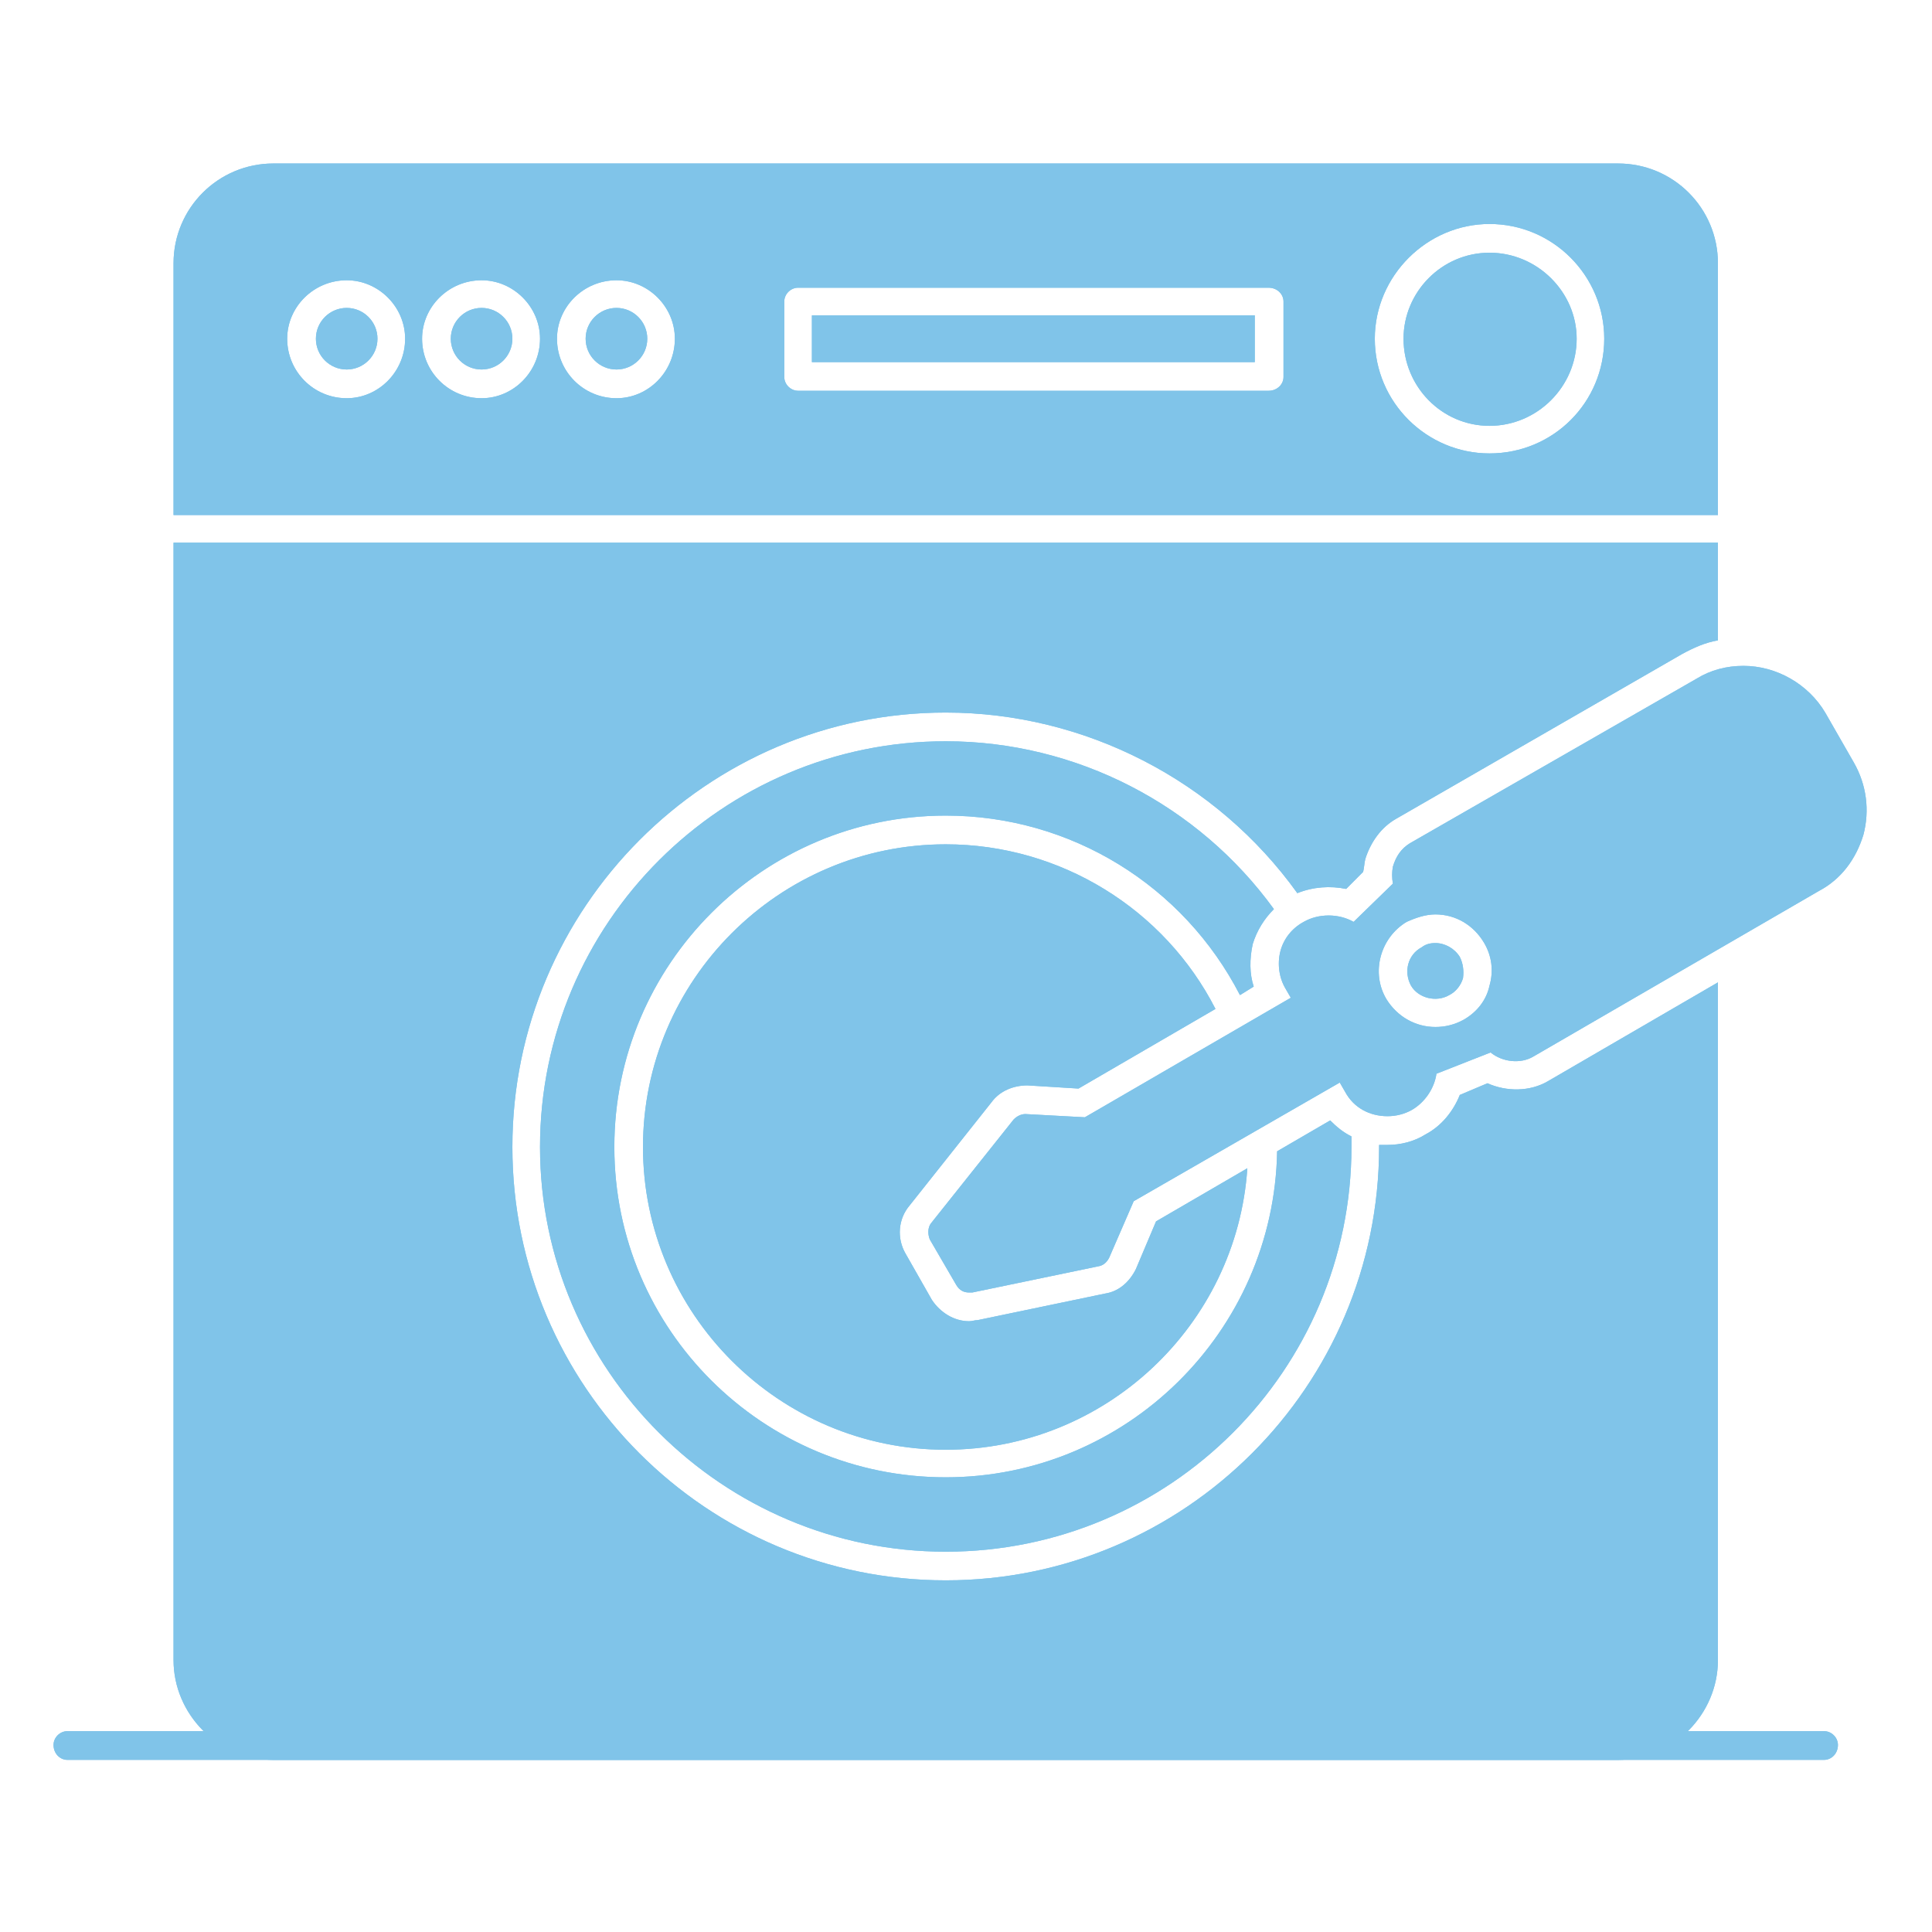 <svg xmlns="http://www.w3.org/2000/svg" xmlns:xlink="http://www.w3.org/1999/xlink" width="150" viewBox="0 0 112.5 112.5" height="150" preserveAspectRatio="xMidYMid meet"><defs><clipPath id="e9be9bc168"><path d="M 3.117 100 L 108 100 L 108 103 L 3.117 103 Z M 3.117 100 " clip-rule="nonzero"></path></clipPath><clipPath id="483363e509"><path d="M 3.117 100 L 108 100 L 108 103 L 3.117 103 Z M 3.117 100 " clip-rule="nonzero"></path></clipPath></defs><path fill="#80c4e9" d="M 10.105 29.992 L 10.105 15.332 C 10.105 12.117 12.703 9.52 15.918 9.52 L 94.219 9.52 C 97.438 9.52 100.035 12.117 100.035 15.332 L 100.035 29.992 Z M 20.188 23.188 C 18.27 23.188 16.723 21.641 16.723 19.723 C 16.723 17.867 18.27 16.32 20.188 16.32 C 22.043 16.32 23.59 17.867 23.59 19.723 C 23.59 21.641 22.043 23.188 20.188 23.188 Z M 86.734 26.402 C 83.086 26.402 80.055 23.434 80.055 19.723 C 80.055 16.074 83.086 13.043 86.734 13.043 C 90.445 13.043 93.414 16.074 93.414 19.723 C 93.414 23.434 90.445 26.402 86.734 26.402 Z M 86.734 14.715 C 83.953 14.715 81.727 17.004 81.727 19.723 C 81.727 22.508 83.953 24.797 86.734 24.797 C 89.52 24.797 91.809 22.508 91.809 19.723 C 91.809 17.004 89.52 14.715 86.734 14.715 Z M 73.871 22.754 L 46.473 22.754 C 46.039 22.754 45.668 22.383 45.668 21.949 L 45.668 17.559 C 45.668 17.125 46.039 16.754 46.473 16.754 L 73.871 16.754 C 74.367 16.754 74.738 17.125 74.738 17.559 L 74.738 21.949 C 74.738 22.383 74.367 22.754 73.871 22.754 Z M 47.277 21.086 L 73.066 21.086 L 73.066 18.363 L 47.277 18.363 Z M 35.898 23.188 C 33.98 23.188 32.434 21.641 32.434 19.723 C 32.434 17.867 33.98 16.32 35.898 16.32 C 37.754 16.32 39.297 17.867 39.297 19.723 C 39.297 21.641 37.754 23.188 35.898 23.188 Z M 35.898 17.93 C 34.906 17.93 34.102 18.734 34.102 19.723 C 34.102 20.715 34.906 21.516 35.898 21.516 C 36.887 21.516 37.691 20.715 37.691 19.723 C 37.691 18.734 36.887 17.93 35.898 17.93 Z M 28.043 23.188 C 26.125 23.188 24.578 21.641 24.578 19.723 C 24.578 17.867 26.125 16.32 28.043 16.32 C 29.898 16.32 31.445 17.867 31.445 19.723 C 31.445 21.641 29.898 23.188 28.043 23.188 Z M 28.043 17.93 C 27.051 17.93 26.25 18.734 26.25 19.723 C 26.25 20.715 27.051 21.516 28.043 21.516 C 29.031 21.516 29.836 20.715 29.836 19.723 C 29.836 18.734 29.031 17.93 28.043 17.93 Z M 20.188 17.93 C 19.199 17.93 18.395 18.734 18.395 19.723 C 18.395 20.715 19.199 21.516 20.188 21.516 C 21.176 21.516 21.98 20.715 21.98 19.723 C 21.98 18.734 21.176 17.93 20.188 17.93 Z M 20.188 17.93 " fill-opacity="1" fill-rule="evenodd"></path><path fill="#80c4e9" d="M 94.219 102.477 L 15.918 102.477 C 12.703 102.477 10.105 99.816 10.105 96.664 L 10.105 31.598 L 100.035 31.598 L 100.035 37.289 C 99.293 37.414 98.609 37.723 97.93 38.094 L 81.293 47.68 C 80.426 48.172 79.809 49.039 79.5 50.027 C 79.438 50.277 79.438 50.523 79.375 50.77 L 78.387 51.762 C 77.457 51.574 76.469 51.637 75.543 52.008 C 70.84 45.453 63.172 41.492 55.07 41.492 C 41.152 41.492 29.836 52.875 29.836 66.789 C 29.836 80.707 41.152 92.023 55.07 92.023 C 68.984 92.023 80.305 80.707 80.305 66.789 L 80.305 66.668 C 80.488 66.668 80.613 66.668 80.797 66.668 C 81.539 66.668 82.344 66.48 83.023 66.047 C 83.953 65.555 84.633 64.688 85.004 63.758 L 86.613 63.078 C 87.727 63.574 89.086 63.574 90.137 62.957 L 100.035 57.203 L 100.035 96.664 C 100.035 99.816 97.438 102.477 94.219 102.477 Z M 74.18 52.938 C 73.625 53.492 73.191 54.172 72.945 54.977 C 72.758 55.844 72.758 56.707 73.004 57.449 L 72.203 57.945 C 68.922 51.574 62.367 47.492 55.07 47.492 C 44.434 47.492 35.773 56.152 35.773 66.789 C 35.773 77.43 44.434 86.023 55.07 86.023 C 65.582 86.023 74.18 77.551 74.367 67.039 L 77.457 65.242 C 77.828 65.613 78.199 65.926 78.695 66.172 C 78.695 66.355 78.695 66.543 78.695 66.789 C 78.695 79.777 68.121 90.355 55.07 90.355 C 42.082 90.355 31.445 79.777 31.445 66.789 C 31.445 53.738 42.082 43.164 55.07 43.164 C 62.676 43.164 69.789 46.875 74.18 52.938 Z M 70.777 58.75 L 62.801 63.387 L 59.832 63.203 C 59.027 63.203 58.223 63.512 57.73 64.191 L 52.969 70.191 C 52.285 70.996 52.227 72.109 52.719 72.977 L 54.266 75.695 C 54.762 76.438 55.566 76.934 56.43 76.934 C 56.617 76.934 56.738 76.871 56.926 76.871 L 64.348 75.324 C 65.152 75.203 65.77 74.645 66.141 73.902 L 67.316 71.121 L 72.633 68.027 C 72.016 77.18 64.348 84.418 55.07 84.418 C 45.359 84.418 37.441 76.5 37.441 66.789 C 37.441 57.078 45.359 49.164 55.07 49.164 C 61.75 49.164 67.809 52.938 70.777 58.75 Z M 70.777 58.75 " fill-opacity="1" fill-rule="evenodd"></path><g clip-path="url(#e9be9bc168)"><path fill="#80c4e9" d="M 106.219 102.477 L 3.922 102.477 C 3.488 102.477 3.117 102.105 3.117 101.609 C 3.117 101.176 3.488 100.805 3.922 100.805 L 106.219 100.805 C 106.652 100.805 107.023 101.176 107.023 101.609 C 107.023 102.105 106.652 102.477 106.219 102.477 Z M 106.219 102.477 " fill-opacity="1" fill-rule="evenodd"></path></g><path fill="#80c4e9" d="M 80.797 64.996 C 79.746 64.996 78.82 64.5 78.324 63.574 L 74.859 57.574 C 74.488 56.957 74.367 56.152 74.551 55.41 C 74.738 54.668 75.23 54.051 75.914 53.68 C 76.777 53.184 77.953 53.184 78.82 53.68 L 81.109 51.453 C 81.047 51.141 81.047 50.77 81.109 50.461 C 81.293 49.844 81.602 49.41 82.098 49.102 L 98.797 39.516 C 99.602 39.02 100.527 38.773 101.52 38.773 C 103.434 38.773 105.289 39.824 106.281 41.492 L 107.949 44.402 C 108.691 45.699 108.879 47.184 108.508 48.605 C 108.074 50.027 107.207 51.203 105.91 51.883 L 89.273 61.531 C 88.531 61.965 87.477 61.844 86.797 61.285 L 83.645 62.523 C 83.52 63.387 82.965 64.191 82.223 64.625 C 81.789 64.871 81.293 64.996 80.797 64.996 Z M 83.582 59.801 C 82.406 59.801 81.355 59.184 80.738 58.191 C 79.809 56.648 80.367 54.605 81.91 53.68 C 82.469 53.43 83.023 53.246 83.582 53.246 C 84.758 53.246 85.809 53.863 86.426 54.914 C 86.859 55.656 86.984 56.523 86.734 57.391 C 86.551 58.254 85.992 58.934 85.25 59.367 C 84.695 59.676 84.137 59.801 83.582 59.801 Z M 83.582 54.914 C 83.273 54.914 83.023 54.977 82.777 55.164 C 81.973 55.594 81.727 56.586 82.16 57.391 C 82.594 58.133 83.645 58.379 84.387 57.945 C 84.758 57.762 85.066 57.391 85.191 56.957 C 85.25 56.523 85.191 56.09 85.004 55.719 C 84.695 55.223 84.137 54.914 83.582 54.914 Z M 83.582 54.914 " fill-opacity="1" fill-rule="evenodd"></path><path fill="#80c4e9" d="M 56.43 75.262 C 56.121 75.262 55.875 75.141 55.688 74.832 L 54.141 72.172 C 54.02 71.863 54.02 71.492 54.203 71.242 L 59.027 65.184 C 59.215 64.996 59.461 64.871 59.707 64.871 L 63.172 65.059 L 75.852 57.699 C 76.285 57.512 76.777 57.637 77.027 58.008 L 79.004 61.473 C 79.129 61.719 79.129 61.902 79.066 62.152 C 79.004 62.336 78.883 62.523 78.695 62.645 L 66.016 69.945 L 64.594 73.223 C 64.473 73.469 64.285 73.656 64.039 73.719 L 56.617 75.262 C 56.555 75.262 56.492 75.262 56.43 75.262 Z M 56.43 75.262 " fill-opacity="1" fill-rule="evenodd"></path><path fill="#80c4e9" d="M 10.105 29.992 L 10.105 15.332 C 10.105 12.117 12.703 9.52 15.918 9.52 L 94.219 9.52 C 97.438 9.52 100.035 12.117 100.035 15.332 L 100.035 29.992 Z M 20.188 23.188 C 18.27 23.188 16.723 21.641 16.723 19.723 C 16.723 17.867 18.27 16.32 20.188 16.32 C 22.043 16.32 23.59 17.867 23.59 19.723 C 23.59 21.641 22.043 23.188 20.188 23.188 Z M 86.734 26.402 C 83.086 26.402 80.055 23.434 80.055 19.723 C 80.055 16.074 83.086 13.043 86.734 13.043 C 90.445 13.043 93.414 16.074 93.414 19.723 C 93.414 23.434 90.445 26.402 86.734 26.402 Z M 86.734 14.715 C 83.953 14.715 81.727 17.004 81.727 19.723 C 81.727 22.508 83.953 24.797 86.734 24.797 C 89.52 24.797 91.809 22.508 91.809 19.723 C 91.809 17.004 89.52 14.715 86.734 14.715 Z M 73.871 22.754 L 46.473 22.754 C 46.039 22.754 45.668 22.383 45.668 21.949 L 45.668 17.559 C 45.668 17.125 46.039 16.754 46.473 16.754 L 73.871 16.754 C 74.367 16.754 74.738 17.125 74.738 17.559 L 74.738 21.949 C 74.738 22.383 74.367 22.754 73.871 22.754 Z M 47.277 21.086 L 73.066 21.086 L 73.066 18.363 L 47.277 18.363 Z M 35.898 23.188 C 33.98 23.188 32.434 21.641 32.434 19.723 C 32.434 17.867 33.98 16.32 35.898 16.32 C 37.754 16.32 39.297 17.867 39.297 19.723 C 39.297 21.641 37.754 23.188 35.898 23.188 Z M 35.898 17.93 C 34.906 17.93 34.102 18.734 34.102 19.723 C 34.102 20.715 34.906 21.516 35.898 21.516 C 36.887 21.516 37.691 20.715 37.691 19.723 C 37.691 18.734 36.887 17.93 35.898 17.93 Z M 28.043 23.188 C 26.125 23.188 24.578 21.641 24.578 19.723 C 24.578 17.867 26.125 16.32 28.043 16.32 C 29.898 16.32 31.445 17.867 31.445 19.723 C 31.445 21.641 29.898 23.188 28.043 23.188 Z M 28.043 17.93 C 27.051 17.93 26.25 18.734 26.25 19.723 C 26.25 20.715 27.051 21.516 28.043 21.516 C 29.031 21.516 29.836 20.715 29.836 19.723 C 29.836 18.734 29.031 17.93 28.043 17.93 Z M 20.188 17.93 C 19.199 17.93 18.395 18.734 18.395 19.723 C 18.395 20.715 19.199 21.516 20.188 21.516 C 21.176 21.516 21.98 20.715 21.98 19.723 C 21.98 18.734 21.176 17.93 20.188 17.93 Z M 20.188 17.93 " fill-opacity="1" fill-rule="evenodd"></path><path fill="#80c4e9" d="M 94.219 102.477 L 15.918 102.477 C 12.703 102.477 10.105 99.816 10.105 96.664 L 10.105 31.598 L 100.035 31.598 L 100.035 37.289 C 99.293 37.414 98.609 37.723 97.93 38.094 L 81.293 47.68 C 80.426 48.172 79.809 49.039 79.5 50.027 C 79.438 50.277 79.438 50.523 79.375 50.77 L 78.387 51.762 C 77.457 51.574 76.469 51.637 75.543 52.008 C 70.84 45.453 63.172 41.492 55.07 41.492 C 41.152 41.492 29.836 52.875 29.836 66.789 C 29.836 80.707 41.152 92.023 55.07 92.023 C 68.984 92.023 80.305 80.707 80.305 66.789 L 80.305 66.668 C 80.488 66.668 80.613 66.668 80.797 66.668 C 81.539 66.668 82.344 66.48 83.023 66.047 C 83.953 65.555 84.633 64.688 85.004 63.758 L 86.613 63.078 C 87.727 63.574 89.086 63.574 90.137 62.957 L 100.035 57.203 L 100.035 96.664 C 100.035 99.816 97.438 102.477 94.219 102.477 Z M 74.18 52.938 C 73.625 53.492 73.191 54.172 72.945 54.977 C 72.758 55.844 72.758 56.707 73.004 57.449 L 72.203 57.945 C 68.922 51.574 62.367 47.492 55.07 47.492 C 44.434 47.492 35.773 56.152 35.773 66.789 C 35.773 77.43 44.434 86.023 55.07 86.023 C 65.582 86.023 74.18 77.551 74.367 67.039 L 77.457 65.242 C 77.828 65.613 78.199 65.926 78.695 66.172 C 78.695 66.355 78.695 66.543 78.695 66.789 C 78.695 79.777 68.121 90.355 55.07 90.355 C 42.082 90.355 31.445 79.777 31.445 66.789 C 31.445 53.738 42.082 43.164 55.07 43.164 C 62.676 43.164 69.789 46.875 74.18 52.938 Z M 70.777 58.75 L 62.801 63.387 L 59.832 63.203 C 59.027 63.203 58.223 63.512 57.73 64.191 L 52.969 70.191 C 52.285 70.996 52.227 72.109 52.719 72.977 L 54.266 75.695 C 54.762 76.438 55.566 76.934 56.43 76.934 C 56.617 76.934 56.738 76.871 56.926 76.871 L 64.348 75.324 C 65.152 75.203 65.77 74.645 66.141 73.902 L 67.316 71.121 L 72.633 68.027 C 72.016 77.18 64.348 84.418 55.07 84.418 C 45.359 84.418 37.441 76.5 37.441 66.789 C 37.441 57.078 45.359 49.164 55.07 49.164 C 61.75 49.164 67.809 52.938 70.777 58.75 Z M 70.777 58.75 " fill-opacity="1" fill-rule="evenodd"></path><g clip-path="url(#483363e509)"><path fill="#80c4e9" d="M 106.219 102.477 L 3.922 102.477 C 3.488 102.477 3.117 102.105 3.117 101.609 C 3.117 101.176 3.488 100.805 3.922 100.805 L 106.219 100.805 C 106.652 100.805 107.023 101.176 107.023 101.609 C 107.023 102.105 106.652 102.477 106.219 102.477 Z M 106.219 102.477 " fill-opacity="1" fill-rule="evenodd"></path></g><path fill="#80c4e9" d="M 80.797 64.996 C 79.746 64.996 78.82 64.5 78.324 63.574 L 74.859 57.574 C 74.488 56.957 74.367 56.152 74.551 55.41 C 74.738 54.668 75.23 54.051 75.914 53.68 C 76.777 53.184 77.953 53.184 78.82 53.68 L 81.109 51.453 C 81.047 51.141 81.047 50.77 81.109 50.461 C 81.293 49.844 81.602 49.41 82.098 49.102 L 98.797 39.516 C 99.602 39.02 100.527 38.773 101.52 38.773 C 103.434 38.773 105.289 39.824 106.281 41.492 L 107.949 44.402 C 108.691 45.699 108.879 47.184 108.508 48.605 C 108.074 50.027 107.207 51.203 105.91 51.883 L 89.273 61.531 C 88.531 61.965 87.477 61.844 86.797 61.285 L 83.645 62.523 C 83.52 63.387 82.965 64.191 82.223 64.625 C 81.789 64.871 81.293 64.996 80.797 64.996 Z M 83.582 59.801 C 82.406 59.801 81.355 59.184 80.738 58.191 C 79.809 56.648 80.367 54.605 81.91 53.68 C 82.469 53.43 83.023 53.246 83.582 53.246 C 84.758 53.246 85.809 53.863 86.426 54.914 C 86.859 55.656 86.984 56.523 86.734 57.391 C 86.551 58.254 85.992 58.934 85.25 59.367 C 84.695 59.676 84.137 59.801 83.582 59.801 Z M 83.582 54.914 C 83.273 54.914 83.023 54.977 82.777 55.164 C 81.973 55.594 81.727 56.586 82.16 57.391 C 82.594 58.133 83.645 58.379 84.387 57.945 C 84.758 57.762 85.066 57.391 85.191 56.957 C 85.25 56.523 85.191 56.09 85.004 55.719 C 84.695 55.223 84.137 54.914 83.582 54.914 Z M 83.582 54.914 " fill-opacity="1" fill-rule="evenodd"></path><path fill="#80c4e9" d="M 56.43 75.262 C 56.121 75.262 55.875 75.141 55.688 74.832 L 54.141 72.172 C 54.02 71.863 54.02 71.492 54.203 71.242 L 59.027 65.184 C 59.215 64.996 59.461 64.871 59.707 64.871 L 63.172 65.059 L 75.852 57.699 C 76.285 57.512 76.777 57.637 77.027 58.008 L 79.004 61.473 C 79.129 61.719 79.129 61.902 79.066 62.152 C 79.004 62.336 78.883 62.523 78.695 62.645 L 66.016 69.945 L 64.594 73.223 C 64.473 73.469 64.285 73.656 64.039 73.719 L 56.617 75.262 C 56.555 75.262 56.492 75.262 56.43 75.262 Z M 56.43 75.262 " fill-opacity="1" fill-rule="evenodd"></path></svg>